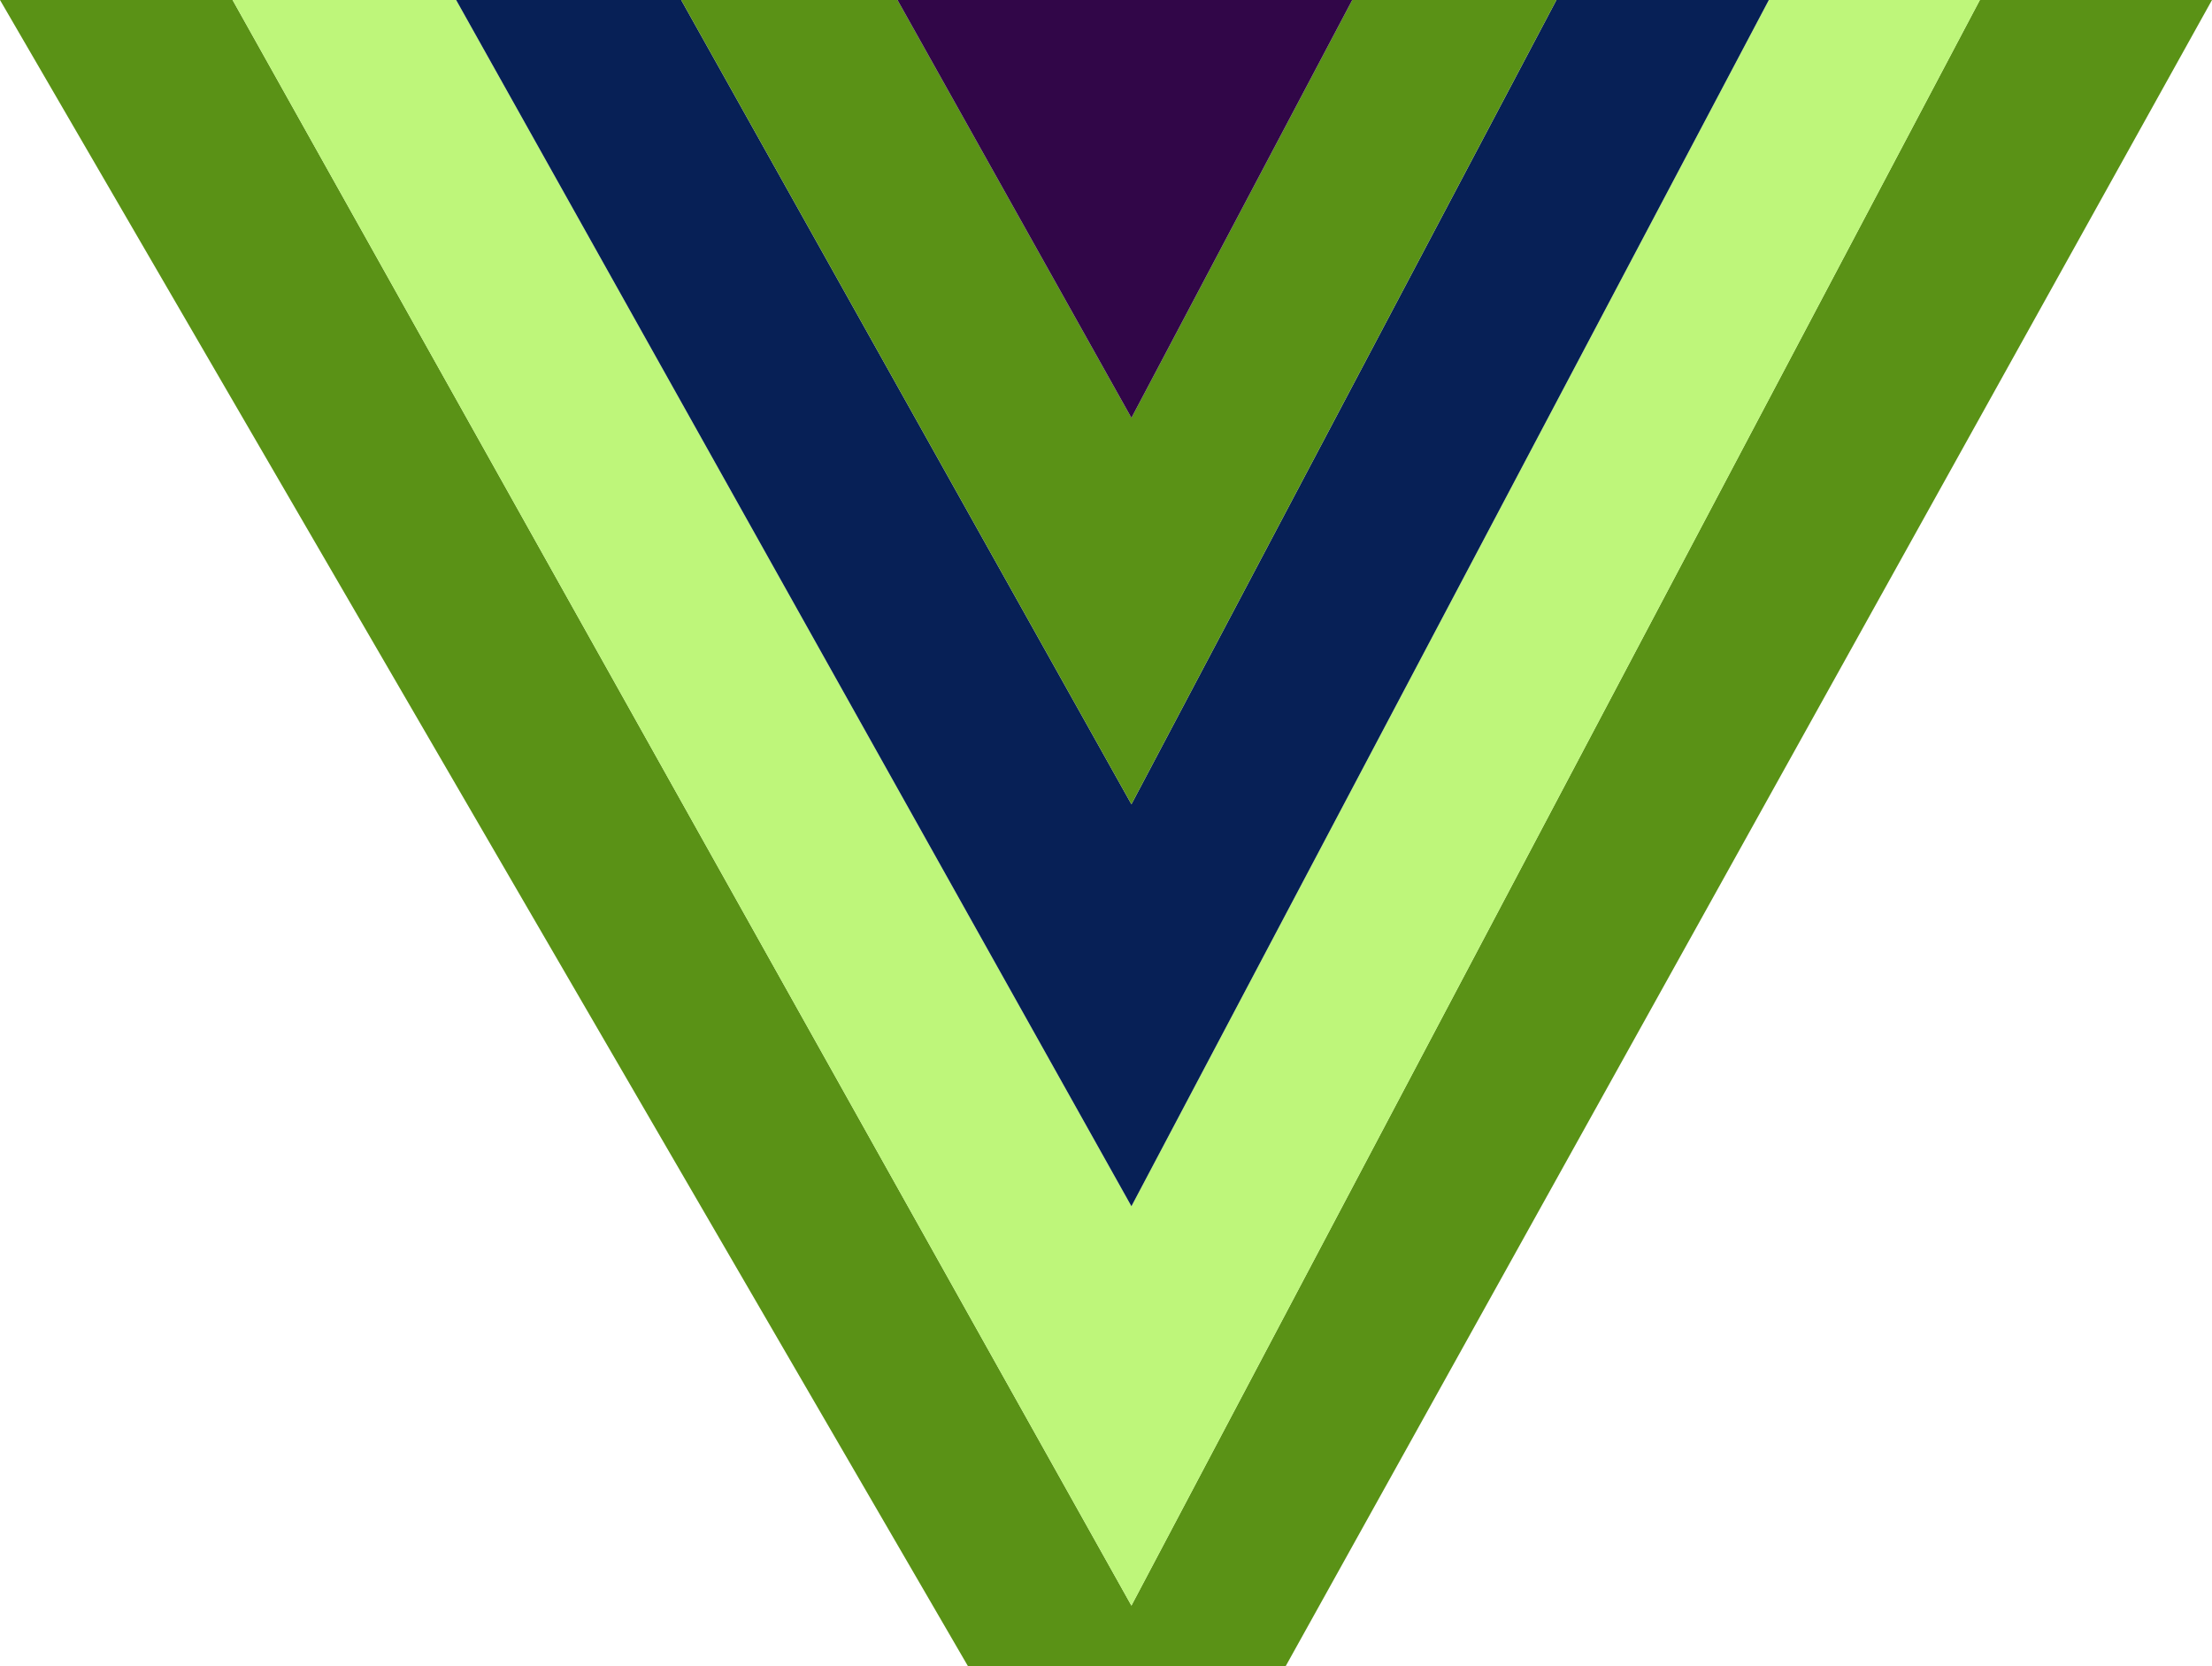 <?xml version="1.0" encoding="UTF-8"?>
<svg id="Layer_1" data-name="Layer 1" xmlns="http://www.w3.org/2000/svg" viewBox="0 0 1393.53 1049.83">
  <defs>
    <style>
      .cls-1 {
        fill: #310648;
      }

      .cls-2 {
        fill: #bef67a;
      }

      .cls-3 {
        fill: #072056;
      }

      .cls-4 {
        fill: #5a9216;
      }
    </style>
  </defs>
  <polygon class="cls-4" points="712.78 1011.56 146.52 0 0 0 609.87 1049.83 809.89 1049.83 1393.53 0 1247.29 0 712.78 1011.56"/>
  <polygon class="cls-2" points="1114.34 0 712.78 759.95 708.54 752.37 287.37 0 286.08 0 146.52 0 712.78 1011.56 1247.29 0 1114.34 0"/>
  <polygon class="cls-3" points="1106.1 0 1104.29 0 980.53 0 712.78 506.71 429.13 0 290.04 0 287.37 0 708.54 752.37 712.78 759.95 1114.34 0 1106.1 0"/>
  <polygon class="cls-4" points="971.34 0 851.89 0 712.78 263.27 565.41 0 430.89 0 429.13 0 712.78 506.71 980.53 0 971.34 0"/>
  <polygon class="cls-1" points="837.53 0 572.65 0 565.41 0 712.78 263.27 851.89 0 837.53 0"/>
</svg>
